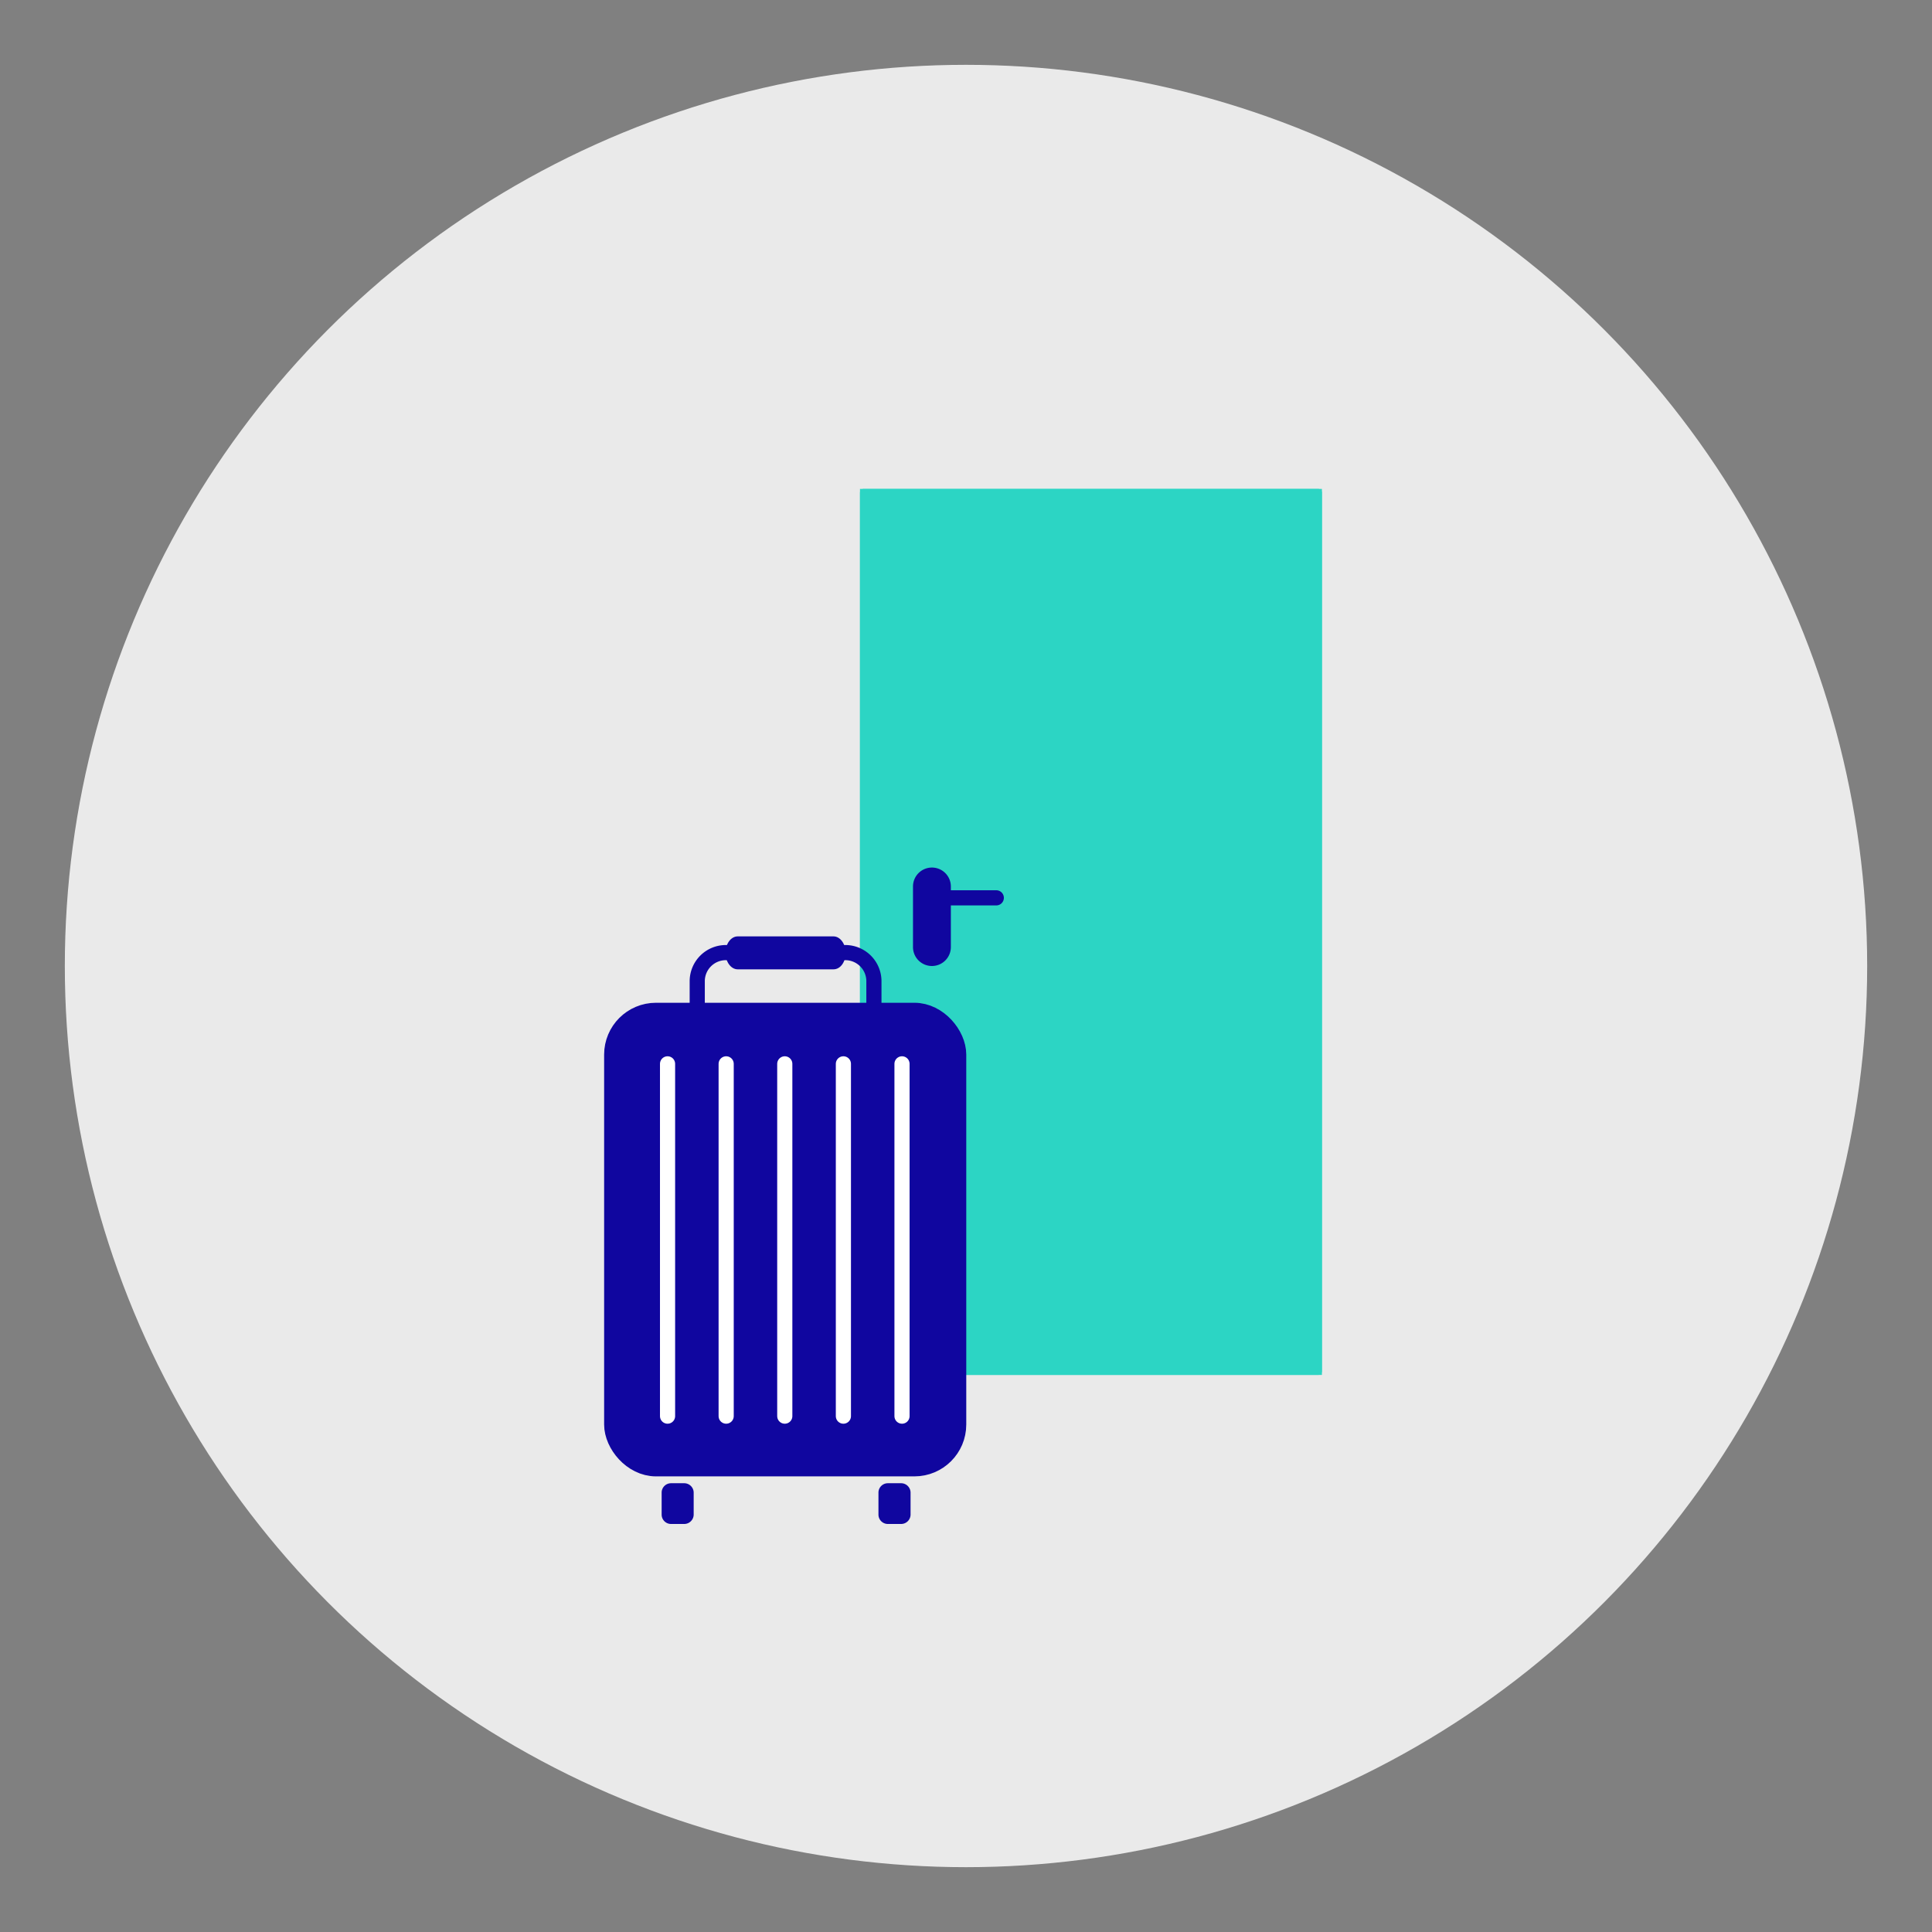 <?xml version="1.0" encoding="UTF-8"?>
<svg xmlns="http://www.w3.org/2000/svg" id="Ebene_1" data-name="Ebene 1" viewBox="0 0 255.12 255.12">
  <rect x="0" y="0" width="255.12" height="255.12" fill="#808080" stroke="none"/>
  <defs>
    <style>.cls-1{fill:#eaeaea;}.cls-2{fill:#2cd5c4;}.cls-3,.cls-5{fill:none;}.cls-3{stroke:#2cd5c4;stroke-linejoin:round;}.cls-4,.cls-6{fill:#10069f;}.cls-5,.cls-6{stroke:#10069f;}.cls-5,.cls-6,.cls-7{stroke-miterlimit:10;}.cls-5,.cls-7{stroke-width:2px;}.cls-6{stroke-width:3.69px;}.cls-7{fill:#fff;stroke:#fff;stroke-linecap:round;}</style>
  </defs>
  <circle id="Ellipse_1" data-name="Ellipse 1" class="cls-1" cx="127.56" cy="127.56" r="119"></circle>
  <g id="Rechteck_102" data-name="Rechteck 102">
    <rect class="cls-2" x="113.56" y="64.56" width="61" height="117"></rect>
    <rect class="cls-3" x="114.06" y="65.06" width="60" height="116"></rect>
  </g>
  <path id="Rechteck_103" data-name="Rechteck 103" class="cls-4" d="M123.06,114.56h0a2.5,2.5,0,0,1,2.5,2.5v8a2.5,2.5,0,0,1-2.5,2.5h0a2.5,2.5,0,0,1-2.5-2.5v-8A2.5,2.5,0,0,1,123.06,114.56Z"></path>
  <path id="Rechteck_104" data-name="Rechteck 104" class="cls-4" d="M123.56,117.56h8a1,1,0,0,1,1,1h0a1,1,0,0,1-1,1h-8a1,1,0,0,1-1-1h0A1,1,0,0,1,123.56,117.56Z"></path>
  <path id="Pfad_92" data-name="Pfad 92" class="cls-5" d="M115.4,134.26H92.07v-4.69a3.78,3.78,0,0,1,3.78-3.78h15.78a3.78,3.78,0,0,1,3.77,3.78Z"></path>
  <path id="Pfad_94" data-name="Pfad 94" class="cls-4" d="M110.06,128H97.41c-.89,0-1.61-1-1.61-2.18s.72-2.17,1.61-2.17h12.66c.88,0,1.6,1,1.6,2.17S111,128,110.06,128Z"></path>
  <path id="Pfad_89" data-name="Pfad 89" class="cls-4" d="M119,201.24h-1.75A1.24,1.24,0,0,1,116,200h0v-2.89a1.24,1.24,0,0,1,1.24-1.25H119a1.25,1.25,0,0,1,1.24,1.25h0V200a1.25,1.25,0,0,1-1.24,1.24h0"></path>
  <path id="Pfad_91" data-name="Pfad 91" class="cls-4" d="M90.36,201.24H88.61A1.24,1.24,0,0,1,87.37,200h0v-2.89a1.24,1.24,0,0,1,1.24-1.25h1.75a1.25,1.25,0,0,1,1.24,1.25h0V200a1.25,1.25,0,0,1-1.24,1.24h0"></path>
  <rect id="Rechteck_87" data-name="Rechteck 87" class="cls-6" x="81.62" y="134.26" width="44.13" height="58.85" rx="5"></rect>
  <path id="Pfad_90" data-name="Pfad 90" class="cls-7" d="M119.11,140.48V187m-7.74-46.52V187m-7.74-46.52V187m-7.74-46.52V187m-7.74-46.52V187"></path>
</svg>

